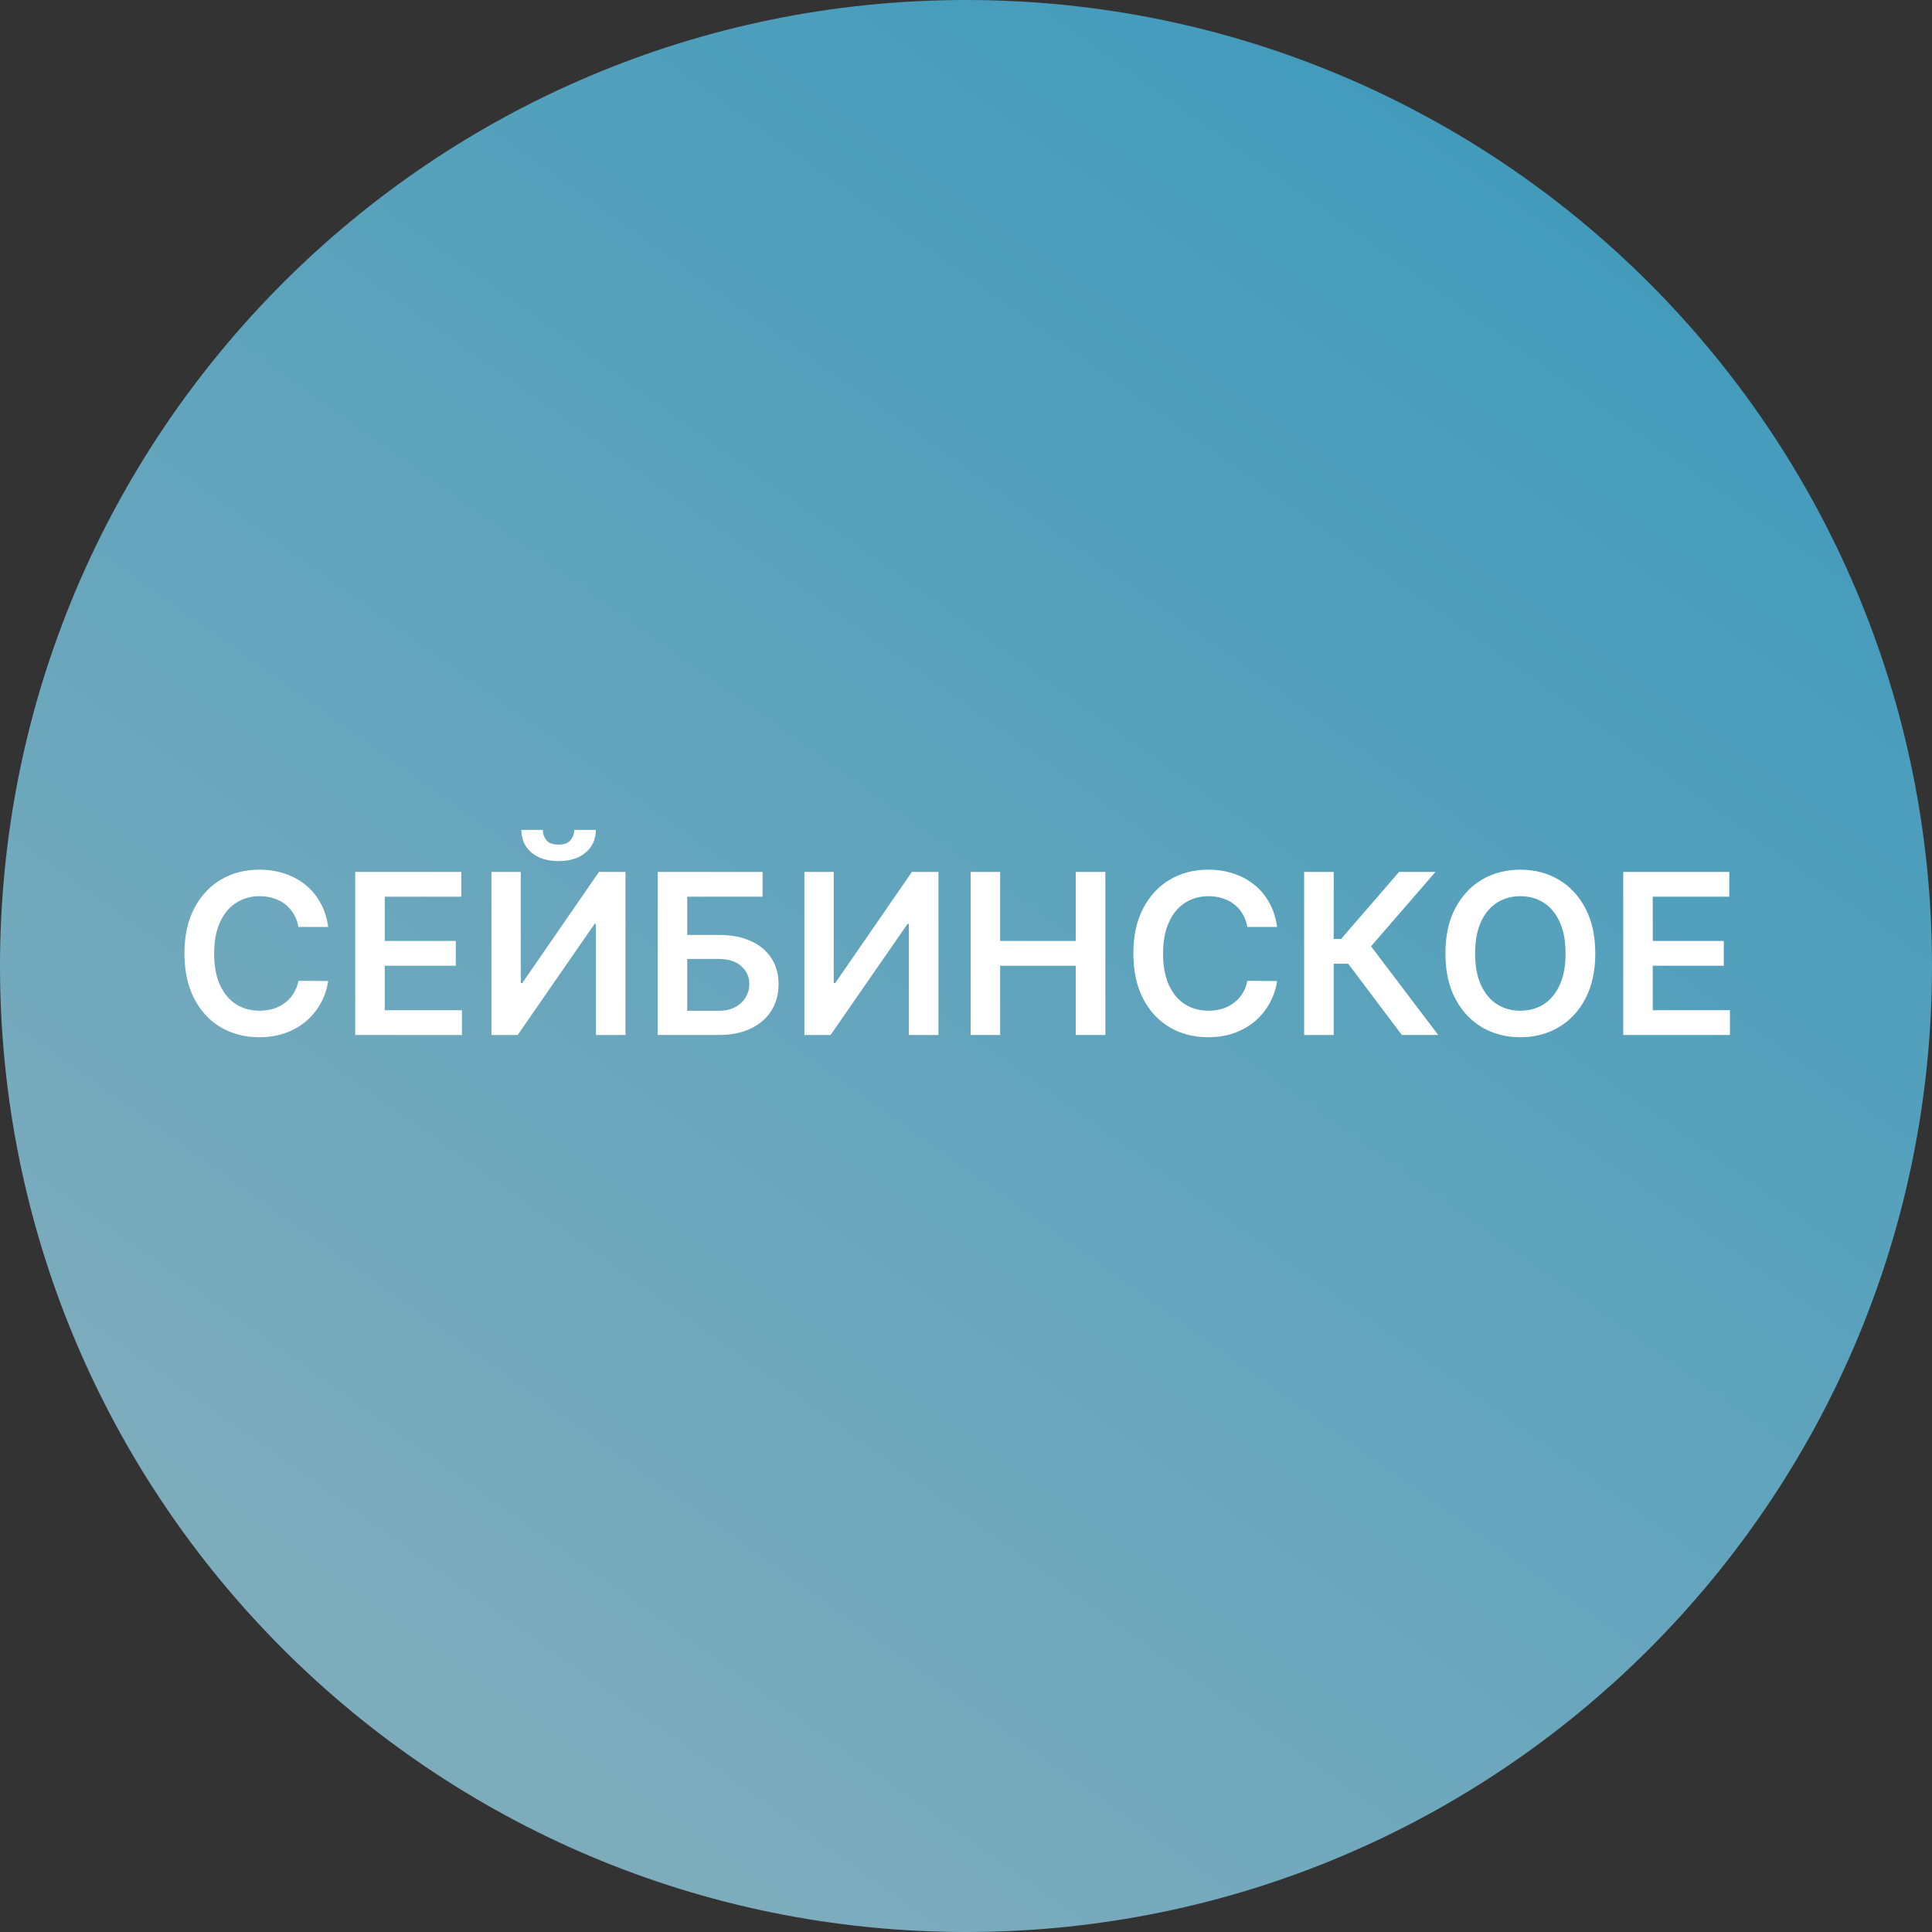 <svg width="56" height="56" viewBox="0 0 56 56" fill="none" xmlns="http://www.w3.org/2000/svg">
<rect x="0" y="0" width="56" height="56" fill="#333333" stroke="none"/>
<g clip-path="url(#clip0_7501_426)">
<path d="M0 28C0 43.464 12.536 56 28 56C43.464 56 56 43.464 56 28C56 12.536 43.464 0 28 0C12.536 0 0 12.536 0 28Z" fill="url(#paint0_linear_7501_426)"/>
<path d="M9.513 26.868H8.649C8.625 26.726 8.579 26.601 8.513 26.491C8.447 26.381 8.365 26.287 8.266 26.21C8.168 26.133 8.055 26.075 7.929 26.037C7.805 25.997 7.67 25.977 7.525 25.977C7.268 25.977 7.04 26.041 6.842 26.171C6.643 26.298 6.488 26.486 6.376 26.734C6.263 26.98 6.207 27.281 6.207 27.636C6.207 27.998 6.263 28.303 6.376 28.55C6.49 28.797 6.645 28.983 6.842 29.109C7.04 29.234 7.267 29.296 7.523 29.296C7.664 29.296 7.797 29.277 7.92 29.241C8.045 29.202 8.156 29.146 8.255 29.072C8.355 28.998 8.439 28.907 8.506 28.8C8.575 28.692 8.623 28.569 8.649 28.43L9.513 28.435C9.48 28.66 9.41 28.87 9.303 29.067C9.196 29.264 9.057 29.438 8.885 29.589C8.712 29.738 8.511 29.855 8.28 29.94C8.049 30.023 7.793 30.065 7.511 30.065C7.096 30.065 6.725 29.968 6.399 29.776C6.073 29.584 5.816 29.306 5.628 28.943C5.44 28.58 5.346 28.144 5.346 27.636C5.346 27.127 5.441 26.692 5.63 26.33C5.819 25.967 6.077 25.689 6.403 25.497C6.73 25.304 7.099 25.208 7.511 25.208C7.774 25.208 8.019 25.245 8.245 25.319C8.472 25.393 8.673 25.501 8.85 25.644C9.027 25.786 9.173 25.96 9.286 26.166C9.402 26.371 9.477 26.605 9.513 26.868ZM10.297 30V25.273H13.371V25.991H11.153V27.274H13.212V27.992H11.153V29.282H13.39V30H10.297ZM14.245 25.273H15.095V28.495H15.138L17.361 25.273H18.13V30H17.273V26.78H17.234L15.005 30H14.245V25.273ZM16.646 24.054H17.271C17.271 24.323 17.174 24.542 16.978 24.709C16.784 24.876 16.521 24.959 16.189 24.959C15.859 24.959 15.597 24.876 15.402 24.709C15.208 24.542 15.111 24.323 15.113 24.054H15.734C15.734 24.165 15.768 24.264 15.835 24.352C15.905 24.438 16.022 24.481 16.189 24.481C16.352 24.481 16.468 24.438 16.537 24.352C16.608 24.266 16.644 24.166 16.646 24.054ZM19.063 30V25.273H22.103V25.991H19.919V27.099H20.831C21.193 27.099 21.503 27.158 21.761 27.276C22.021 27.393 22.221 27.559 22.359 27.773C22.498 27.986 22.567 28.238 22.567 28.527C22.567 28.818 22.498 29.074 22.359 29.296C22.221 29.516 22.021 29.688 21.761 29.813C21.503 29.938 21.193 30 20.831 30H19.063ZM19.919 29.298H20.831C21.022 29.298 21.183 29.262 21.316 29.19C21.448 29.117 21.548 29.022 21.616 28.904C21.685 28.785 21.72 28.657 21.72 28.518C21.72 28.318 21.643 28.148 21.489 28.008C21.337 27.866 21.117 27.796 20.831 27.796H19.919V29.298ZM23.316 25.273H24.165V28.495H24.209L26.432 25.273H27.201V30H26.344V26.78H26.305L24.075 30H23.316V25.273ZM28.134 30V25.273H28.99V27.274H31.181V25.273H32.039V30H31.181V27.992H28.99V30H28.134ZM37.017 26.868H36.154C36.129 26.726 36.084 26.601 36.017 26.491C35.951 26.381 35.869 26.287 35.771 26.21C35.672 26.133 35.56 26.075 35.434 26.037C35.309 25.997 35.174 25.977 35.03 25.977C34.773 25.977 34.545 26.041 34.346 26.171C34.148 26.298 33.992 26.486 33.88 26.734C33.768 26.98 33.712 27.281 33.712 27.636C33.712 27.998 33.768 28.303 33.88 28.55C33.994 28.797 34.149 28.983 34.346 29.109C34.545 29.234 34.772 29.296 35.027 29.296C35.169 29.296 35.301 29.277 35.424 29.241C35.549 29.202 35.66 29.146 35.759 29.072C35.859 28.998 35.943 28.907 36.011 28.8C36.08 28.692 36.128 28.569 36.154 28.43L37.017 28.435C36.985 28.66 36.915 28.87 36.807 29.067C36.701 29.264 36.562 29.438 36.389 29.589C36.217 29.738 36.015 29.855 35.784 29.94C35.554 30.023 35.297 30.065 35.016 30.065C34.6 30.065 34.229 29.968 33.903 29.776C33.577 29.584 33.32 29.306 33.132 28.943C32.944 28.58 32.851 28.144 32.851 27.636C32.851 27.127 32.945 26.692 33.135 26.33C33.324 25.967 33.582 25.689 33.908 25.497C34.234 25.304 34.603 25.208 35.016 25.208C35.279 25.208 35.524 25.245 35.75 25.319C35.976 25.393 36.178 25.501 36.355 25.644C36.532 25.786 36.677 25.96 36.791 26.166C36.906 26.371 36.982 26.605 37.017 26.868ZM40.633 30L39.078 27.934H38.658V30H37.801V25.273H38.658V27.216H38.872L40.553 25.273H41.608L39.74 27.429L41.688 30H40.633ZM46.24 27.636C46.24 28.146 46.145 28.582 45.954 28.945C45.765 29.307 45.506 29.584 45.178 29.776C44.852 29.968 44.482 30.065 44.068 30.065C43.654 30.065 43.283 29.968 42.956 29.776C42.629 29.582 42.371 29.305 42.18 28.943C41.991 28.58 41.896 28.144 41.896 27.636C41.896 27.127 41.991 26.692 42.18 26.33C42.371 25.967 42.629 25.689 42.956 25.497C43.283 25.304 43.654 25.208 44.068 25.208C44.482 25.208 44.852 25.304 45.178 25.497C45.506 25.689 45.765 25.967 45.954 26.33C46.145 26.692 46.24 27.127 46.24 27.636ZM45.379 27.636C45.379 27.278 45.323 26.975 45.211 26.729C45.1 26.482 44.946 26.294 44.749 26.168C44.552 26.041 44.325 25.977 44.068 25.977C43.811 25.977 43.584 26.041 43.387 26.168C43.19 26.294 43.035 26.482 42.923 26.729C42.812 26.975 42.757 27.278 42.757 27.636C42.757 27.995 42.812 28.298 42.923 28.546C43.035 28.792 43.19 28.979 43.387 29.107C43.584 29.233 43.811 29.296 44.068 29.296C44.325 29.296 44.552 29.233 44.749 29.107C44.946 28.979 45.1 28.792 45.211 28.546C45.323 28.298 45.379 27.995 45.379 27.636ZM47.05 30V25.273H50.124V25.991H47.906V27.274H49.965V27.992H47.906V29.282H50.143V30H47.05Z" fill="white"/>
</g>
<defs>
<linearGradient id="paint0_linear_7501_426" x1="38.069" y1="-1.71207e-06" x2="6.728" y2="44.017" gradientUnits="userSpaceOnUse">
<stop stop-color="#429BBC"/>
<stop offset="1" stop-color="#7DACBD"/>
</linearGradient>
<clipPath id="clip0_7501_426">
<rect width="56" height="56" fill="white" transform="matrix(-1 0 0 -1 56 56)"/>
</clipPath>
</defs>
</svg>

